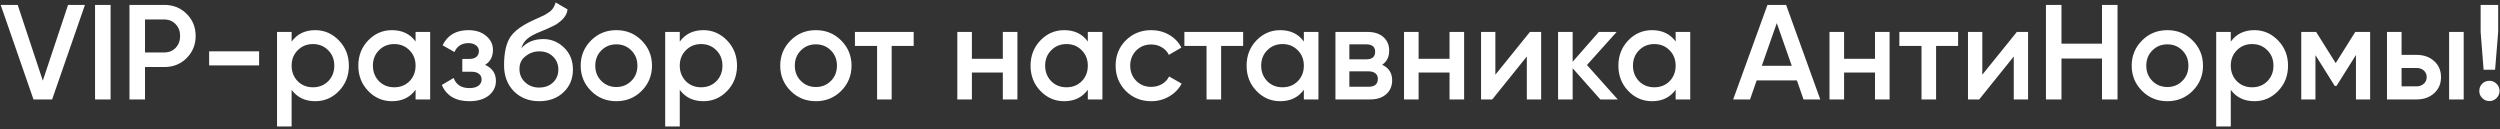 <?xml version="1.0" encoding="UTF-8"?> <svg xmlns="http://www.w3.org/2000/svg" width="833" height="43" viewBox="0 0 833 43" fill="none"><rect x="0" y="0" width="833" height="43" fill="#333333" stroke="none"/> <path d="M17.37 33.133H11.16L0.225 1.633H5.895L14.265 26.878L22.68 1.633H28.305L17.37 33.133ZM31.671 33.133V1.633H36.846V33.133H31.671ZM43.14 1.633H54.75C57.72 1.633 60.195 2.623 62.175 4.603C64.185 6.583 65.19 9.043 65.19 11.983C65.19 14.893 64.185 17.353 62.175 19.363C60.195 21.343 57.72 22.333 54.75 22.333H48.315V33.133H43.14V1.633ZM48.315 17.473H54.75C56.28 17.473 57.54 16.963 58.53 15.943C59.52 14.893 60.015 13.573 60.015 11.983C60.015 10.393 59.52 9.088 58.53 8.068C57.54 7.018 56.28 6.493 54.75 6.493H48.315V17.473ZM86.333 21.793H69.683V17.113H86.333V21.793ZM105.043 10.048C108.103 10.048 110.743 11.203 112.963 13.513C115.153 15.793 116.248 18.583 116.248 21.883C116.248 25.213 115.153 28.018 112.963 30.298C110.773 32.578 108.133 33.718 105.043 33.718C101.653 33.718 99.028 32.458 97.168 29.938V42.133H92.308V10.633H97.168V13.873C98.998 11.323 101.623 10.048 105.043 10.048ZM99.193 27.058C100.543 28.408 102.238 29.083 104.278 29.083C106.318 29.083 108.013 28.408 109.363 27.058C110.713 25.678 111.388 23.953 111.388 21.883C111.388 19.813 110.713 18.103 109.363 16.753C108.013 15.373 106.318 14.683 104.278 14.683C102.238 14.683 100.543 15.373 99.193 16.753C97.843 18.103 97.168 19.813 97.168 21.883C97.168 23.923 97.843 25.648 99.193 27.058ZM138.472 13.828V10.633H143.332V33.133H138.472V29.893C136.642 32.443 134.017 33.718 130.597 33.718C127.507 33.718 124.867 32.578 122.677 30.298C120.487 28.018 119.392 25.213 119.392 21.883C119.392 18.553 120.487 15.748 122.677 13.468C124.867 11.188 127.507 10.048 130.597 10.048C134.017 10.048 136.642 11.308 138.472 13.828ZM126.277 27.058C127.627 28.408 129.322 29.083 131.362 29.083C133.402 29.083 135.097 28.408 136.447 27.058C137.797 25.678 138.472 23.953 138.472 21.883C138.472 19.813 137.797 18.103 136.447 16.753C135.097 15.373 133.402 14.683 131.362 14.683C129.322 14.683 127.627 15.373 126.277 16.753C124.927 18.103 124.252 19.813 124.252 21.883C124.252 23.923 124.927 25.648 126.277 27.058ZM161.642 21.613C164.042 22.693 165.242 24.478 165.242 26.968C165.242 28.918 164.447 30.538 162.857 31.828C161.267 33.088 159.107 33.718 156.377 33.718C151.847 33.718 148.787 31.918 147.197 28.318L151.157 25.978C151.967 28.228 153.722 29.353 156.422 29.353C157.682 29.353 158.672 29.098 159.392 28.588C160.112 28.048 160.472 27.343 160.472 26.473C160.472 25.693 160.187 25.078 159.617 24.628C159.047 24.148 158.252 23.908 157.232 23.908H154.037V19.633H156.422C157.412 19.633 158.177 19.408 158.717 18.958C159.287 18.478 159.572 17.833 159.572 17.023C159.572 16.243 159.257 15.613 158.627 15.133C157.997 14.623 157.157 14.368 156.107 14.368C153.857 14.368 152.297 15.358 151.427 17.338L147.467 15.088C149.117 11.728 151.967 10.048 156.017 10.048C158.537 10.048 160.532 10.693 162.002 11.983C163.502 13.243 164.252 14.788 164.252 16.618C164.252 18.868 163.382 20.533 161.642 21.613ZM179.652 33.718C176.232 33.718 173.412 32.608 171.192 30.388C169.032 28.138 167.952 25.273 167.952 21.793C167.952 18.013 168.522 15.073 169.662 12.973C170.772 10.903 173.082 8.998 176.592 7.258C176.712 7.198 176.907 7.108 177.177 6.988C177.477 6.838 177.792 6.688 178.122 6.538C178.452 6.388 178.782 6.238 179.112 6.088C180.372 5.518 181.152 5.158 181.452 5.008C181.632 4.918 182.157 4.588 183.027 4.018C184.077 3.268 184.782 2.203 185.142 0.823L189.102 3.118C188.952 4.768 187.917 6.283 185.997 7.663C185.667 7.963 185.052 8.323 184.152 8.743L182.217 9.643L179.967 10.588C178.017 11.368 176.577 12.163 175.647 12.973C174.717 13.783 174.072 14.818 173.712 16.078C175.512 14.038 177.957 13.018 181.047 13.018C183.687 13.018 185.982 13.963 187.932 15.853C189.912 17.743 190.902 20.188 190.902 23.188C190.902 26.248 189.852 28.768 187.752 30.748C185.682 32.728 182.982 33.718 179.652 33.718ZM179.607 29.173C181.497 29.173 183.042 28.618 184.242 27.508C185.442 26.368 186.042 24.928 186.042 23.188C186.042 21.418 185.442 19.963 184.242 18.823C183.072 17.683 181.542 17.113 179.652 17.113C177.972 17.113 176.457 17.653 175.107 18.733C173.757 19.753 173.082 21.163 173.082 22.963C173.082 24.763 173.712 26.248 174.972 27.418C176.232 28.588 177.777 29.173 179.607 29.173ZM213.779 30.298C211.499 32.578 208.694 33.718 205.364 33.718C202.034 33.718 199.229 32.578 196.949 30.298C194.639 27.988 193.484 25.183 193.484 21.883C193.484 18.583 194.639 15.778 196.949 13.468C199.229 11.188 202.034 10.048 205.364 10.048C208.694 10.048 211.499 11.188 213.779 13.468C216.089 15.778 217.244 18.583 217.244 21.883C217.244 25.183 216.089 27.988 213.779 30.298ZM198.344 21.883C198.344 23.923 199.019 25.618 200.369 26.968C201.719 28.318 203.384 28.993 205.364 28.993C207.344 28.993 209.009 28.318 210.359 26.968C211.709 25.618 212.384 23.923 212.384 21.883C212.384 19.843 211.709 18.148 210.359 16.798C209.009 15.448 207.344 14.773 205.364 14.773C203.384 14.773 201.719 15.448 200.369 16.798C199.019 18.148 198.344 19.843 198.344 21.883ZM234.374 10.048C237.434 10.048 240.074 11.203 242.294 13.513C244.484 15.793 245.579 18.583 245.579 21.883C245.579 25.213 244.484 28.018 242.294 30.298C240.104 32.578 237.464 33.718 234.374 33.718C230.984 33.718 228.359 32.458 226.499 29.938V42.133H221.639V10.633H226.499V13.873C228.329 11.323 230.954 10.048 234.374 10.048ZM228.524 27.058C229.874 28.408 231.569 29.083 233.609 29.083C235.649 29.083 237.344 28.408 238.694 27.058C240.044 25.678 240.719 23.953 240.719 21.883C240.719 19.813 240.044 18.103 238.694 16.753C237.344 15.373 235.649 14.683 233.609 14.683C231.569 14.683 229.874 15.373 228.524 16.753C227.174 18.103 226.499 19.813 226.499 21.883C226.499 23.923 227.174 25.648 228.524 27.058ZM280.268 30.298C277.988 32.578 275.183 33.718 271.853 33.718C268.523 33.718 265.718 32.578 263.438 30.298C261.128 27.988 259.973 25.183 259.973 21.883C259.973 18.583 261.128 15.778 263.438 13.468C265.718 11.188 268.523 10.048 271.853 10.048C275.183 10.048 277.988 11.188 280.268 13.468C282.578 15.778 283.733 18.583 283.733 21.883C283.733 25.183 282.578 27.988 280.268 30.298ZM264.833 21.883C264.833 23.923 265.508 25.618 266.858 26.968C268.208 28.318 269.873 28.993 271.853 28.993C273.833 28.993 275.498 28.318 276.848 26.968C278.198 25.618 278.873 23.923 278.873 21.883C278.873 19.843 278.198 18.148 276.848 16.798C275.498 15.448 273.833 14.773 271.853 14.773C269.873 14.773 268.208 15.448 266.858 16.798C265.508 18.148 264.833 19.843 264.833 21.883ZM284.864 10.633H304.439V15.313H297.104V33.133H292.244V15.313H284.864V10.633ZM334.143 19.588V10.633H339.003V33.133H334.143V24.178H323.838V33.133H318.978V10.633H323.838V19.588H334.143ZM362.462 13.828V10.633H367.322V33.133H362.462V29.893C360.632 32.443 358.007 33.718 354.587 33.718C351.497 33.718 348.857 32.578 346.667 30.298C344.477 28.018 343.382 25.213 343.382 21.883C343.382 18.553 344.477 15.748 346.667 13.468C348.857 11.188 351.497 10.048 354.587 10.048C358.007 10.048 360.632 11.308 362.462 13.828ZM350.267 27.058C351.617 28.408 353.312 29.083 355.352 29.083C357.392 29.083 359.087 28.408 360.437 27.058C361.787 25.678 362.462 23.953 362.462 21.883C362.462 19.813 361.787 18.103 360.437 16.753C359.087 15.373 357.392 14.683 355.352 14.683C353.312 14.683 351.617 15.373 350.267 16.753C348.917 18.103 348.242 19.813 348.242 21.883C348.242 23.923 348.917 25.648 350.267 27.058ZM383.606 33.718C380.216 33.718 377.381 32.578 375.101 30.298C372.851 27.988 371.726 25.183 371.726 21.883C371.726 18.523 372.851 15.718 375.101 13.468C377.381 11.188 380.216 10.048 383.606 10.048C385.796 10.048 387.791 10.573 389.591 11.623C391.391 12.673 392.741 14.083 393.641 15.853L389.456 18.283C388.946 17.203 388.166 16.363 387.116 15.763C386.096 15.133 384.911 14.818 383.561 14.818C381.581 14.818 379.916 15.493 378.566 16.843C377.246 18.223 376.586 19.903 376.586 21.883C376.586 23.863 377.246 25.543 378.566 26.923C379.916 28.273 381.581 28.948 383.561 28.948C384.881 28.948 386.066 28.648 387.116 28.048C388.196 27.418 389.006 26.563 389.546 25.483L393.731 27.868C392.771 29.668 391.376 31.093 389.546 32.143C387.746 33.193 385.766 33.718 383.606 33.718ZM394.639 10.633H414.214V15.313H406.879V33.133H402.019V15.313H394.639V10.633ZM434.444 13.828V10.633H439.304V33.133H434.444V29.893C432.614 32.443 429.989 33.718 426.569 33.718C423.479 33.718 420.839 32.578 418.649 30.298C416.459 28.018 415.364 25.213 415.364 21.883C415.364 18.553 416.459 15.748 418.649 13.468C420.839 11.188 423.479 10.048 426.569 10.048C429.989 10.048 432.614 11.308 434.444 13.828ZM422.249 27.058C423.599 28.408 425.294 29.083 427.334 29.083C429.374 29.083 431.069 28.408 432.419 27.058C433.769 25.678 434.444 23.953 434.444 21.883C434.444 19.813 433.769 18.103 432.419 16.753C431.069 15.373 429.374 14.683 427.334 14.683C425.294 14.683 423.599 15.373 422.249 16.753C420.899 18.103 420.224 19.813 420.224 21.883C420.224 23.923 420.899 25.648 422.249 27.058ZM460.539 21.568C462.759 22.618 463.869 24.343 463.869 26.743C463.869 28.663 463.209 30.208 461.889 31.378C460.599 32.548 458.799 33.133 456.489 33.133H444.969V10.633H455.589C457.869 10.633 459.654 11.203 460.944 12.343C462.234 13.483 462.879 14.983 462.879 16.843C462.879 18.973 462.099 20.548 460.539 21.568ZM455.229 14.773H449.604V19.768H455.229C457.209 19.768 458.199 18.928 458.199 17.248C458.199 15.598 457.209 14.773 455.229 14.773ZM449.604 28.903H456.039C458.079 28.903 459.099 28.018 459.099 26.248C459.099 25.468 458.829 24.868 458.289 24.448C457.749 23.998 456.999 23.773 456.039 23.773H449.604V28.903ZM482.985 19.588V10.633H487.845V33.133H482.985V24.178H472.68V33.133H467.82V10.633H472.68V19.588H482.985ZM498.254 24.898L509.774 10.633H513.509V33.133H508.739V18.823L497.219 33.133H493.484V10.633H498.254V24.898ZM528.778 21.658L539.038 33.133H533.233L524.008 22.738V33.133H519.148V10.633H524.008V20.578L532.738 10.633H538.678L528.778 21.658ZM558.326 13.828V10.633H563.186V33.133H558.326V29.893C556.496 32.443 553.871 33.718 550.451 33.718C547.361 33.718 544.721 32.578 542.531 30.298C540.341 28.018 539.246 25.213 539.246 21.883C539.246 18.553 540.341 15.748 542.531 13.468C544.721 11.188 547.361 10.048 550.451 10.048C553.871 10.048 556.496 11.308 558.326 13.828ZM546.131 27.058C547.481 28.408 549.176 29.083 551.216 29.083C553.256 29.083 554.951 28.408 556.301 27.058C557.651 25.678 558.326 23.953 558.326 21.883C558.326 19.813 557.651 18.103 556.301 16.753C554.951 15.373 553.256 14.683 551.216 14.683C549.176 14.683 547.481 15.373 546.131 16.753C544.781 18.103 544.106 19.813 544.106 21.883C544.106 23.923 544.781 25.648 546.131 27.058ZM606.516 33.133H600.936L598.731 26.788H585.321L583.116 33.133H577.491L588.921 1.633H595.131L606.516 33.133ZM592.026 7.708L587.031 21.928H597.021L592.026 7.708ZM624.753 19.588V10.633H629.613V33.133H624.753V24.178H614.448V33.133H609.588V10.633H614.448V19.588H624.753ZM632.867 10.633H652.442V15.313H645.107V33.133H640.247V15.313H632.867V10.633ZM660.501 24.898L672.021 10.633H675.756V33.133H670.986V18.823L659.466 33.133H655.731V10.633H660.501V24.898ZM700.385 14.548V1.633H705.56V33.133H700.385V19.498H686.885V33.133H681.71V1.633H686.885V14.548H700.385ZM730.576 30.298C728.296 32.578 725.491 33.718 722.161 33.718C718.831 33.718 716.026 32.578 713.746 30.298C711.436 27.988 710.281 25.183 710.281 21.883C710.281 18.583 711.436 15.778 713.746 13.468C716.026 11.188 718.831 10.048 722.161 10.048C725.491 10.048 728.296 11.188 730.576 13.468C732.886 15.778 734.041 18.583 734.041 21.883C734.041 25.183 732.886 27.988 730.576 30.298ZM715.141 21.883C715.141 23.923 715.816 25.618 717.166 26.968C718.516 28.318 720.181 28.993 722.161 28.993C724.141 28.993 725.806 28.318 727.156 26.968C728.506 25.618 729.181 23.923 729.181 21.883C729.181 19.843 728.506 18.148 727.156 16.798C725.806 15.448 724.141 14.773 722.161 14.773C720.181 14.773 718.516 15.448 717.166 16.798C715.816 18.148 715.141 19.843 715.141 21.883ZM751.171 10.048C754.231 10.048 756.871 11.203 759.091 13.513C761.281 15.793 762.376 18.583 762.376 21.883C762.376 25.213 761.281 28.018 759.091 30.298C756.901 32.578 754.261 33.718 751.171 33.718C747.781 33.718 745.156 32.458 743.296 29.938V42.133H738.436V10.633H743.296V13.873C745.126 11.323 747.751 10.048 751.171 10.048ZM745.321 27.058C746.671 28.408 748.366 29.083 750.406 29.083C752.446 29.083 754.141 28.408 755.491 27.058C756.841 25.678 757.516 23.953 757.516 21.883C757.516 19.813 756.841 18.103 755.491 16.753C754.141 15.373 752.446 14.683 750.406 14.683C748.366 14.683 746.671 15.373 745.321 16.753C743.971 18.103 743.296 19.813 743.296 21.883C743.296 23.923 743.971 25.648 745.321 27.058ZM784.78 10.633H789.73V33.133H785.005V18.328L778.525 28.633H777.94L771.505 18.373V33.133H766.78V10.633H771.73L778.255 21.028L784.78 10.633ZM800.205 18.283H805.155C807.585 18.283 809.55 18.973 811.05 20.353C812.58 21.703 813.345 23.488 813.345 25.708C813.345 27.898 812.58 29.683 811.05 31.063C809.55 32.443 807.585 33.133 805.155 33.133H795.345V10.633H800.205V18.283ZM816.045 33.133V10.633H820.905V33.133H816.045ZM800.205 28.768H805.2C806.16 28.768 806.955 28.483 807.585 27.913C808.245 27.343 808.575 26.608 808.575 25.708C808.575 24.808 808.26 24.073 807.63 23.503C807 22.933 806.19 22.648 805.2 22.648H800.205V28.768ZM831.361 23.233H827.536L826.546 10.633V1.633H832.396V10.633L831.361 23.233ZM829.471 26.923C830.401 26.923 831.196 27.253 831.856 27.913C832.516 28.573 832.846 29.368 832.846 30.298C832.846 31.228 832.516 32.023 831.856 32.683C831.196 33.343 830.401 33.673 829.471 33.673C828.541 33.673 827.746 33.343 827.086 32.683C826.426 32.023 826.096 31.228 826.096 30.298C826.096 29.368 826.411 28.573 827.041 27.913C827.701 27.253 828.511 26.923 829.471 26.923Z" fill="white"></path> </svg> 